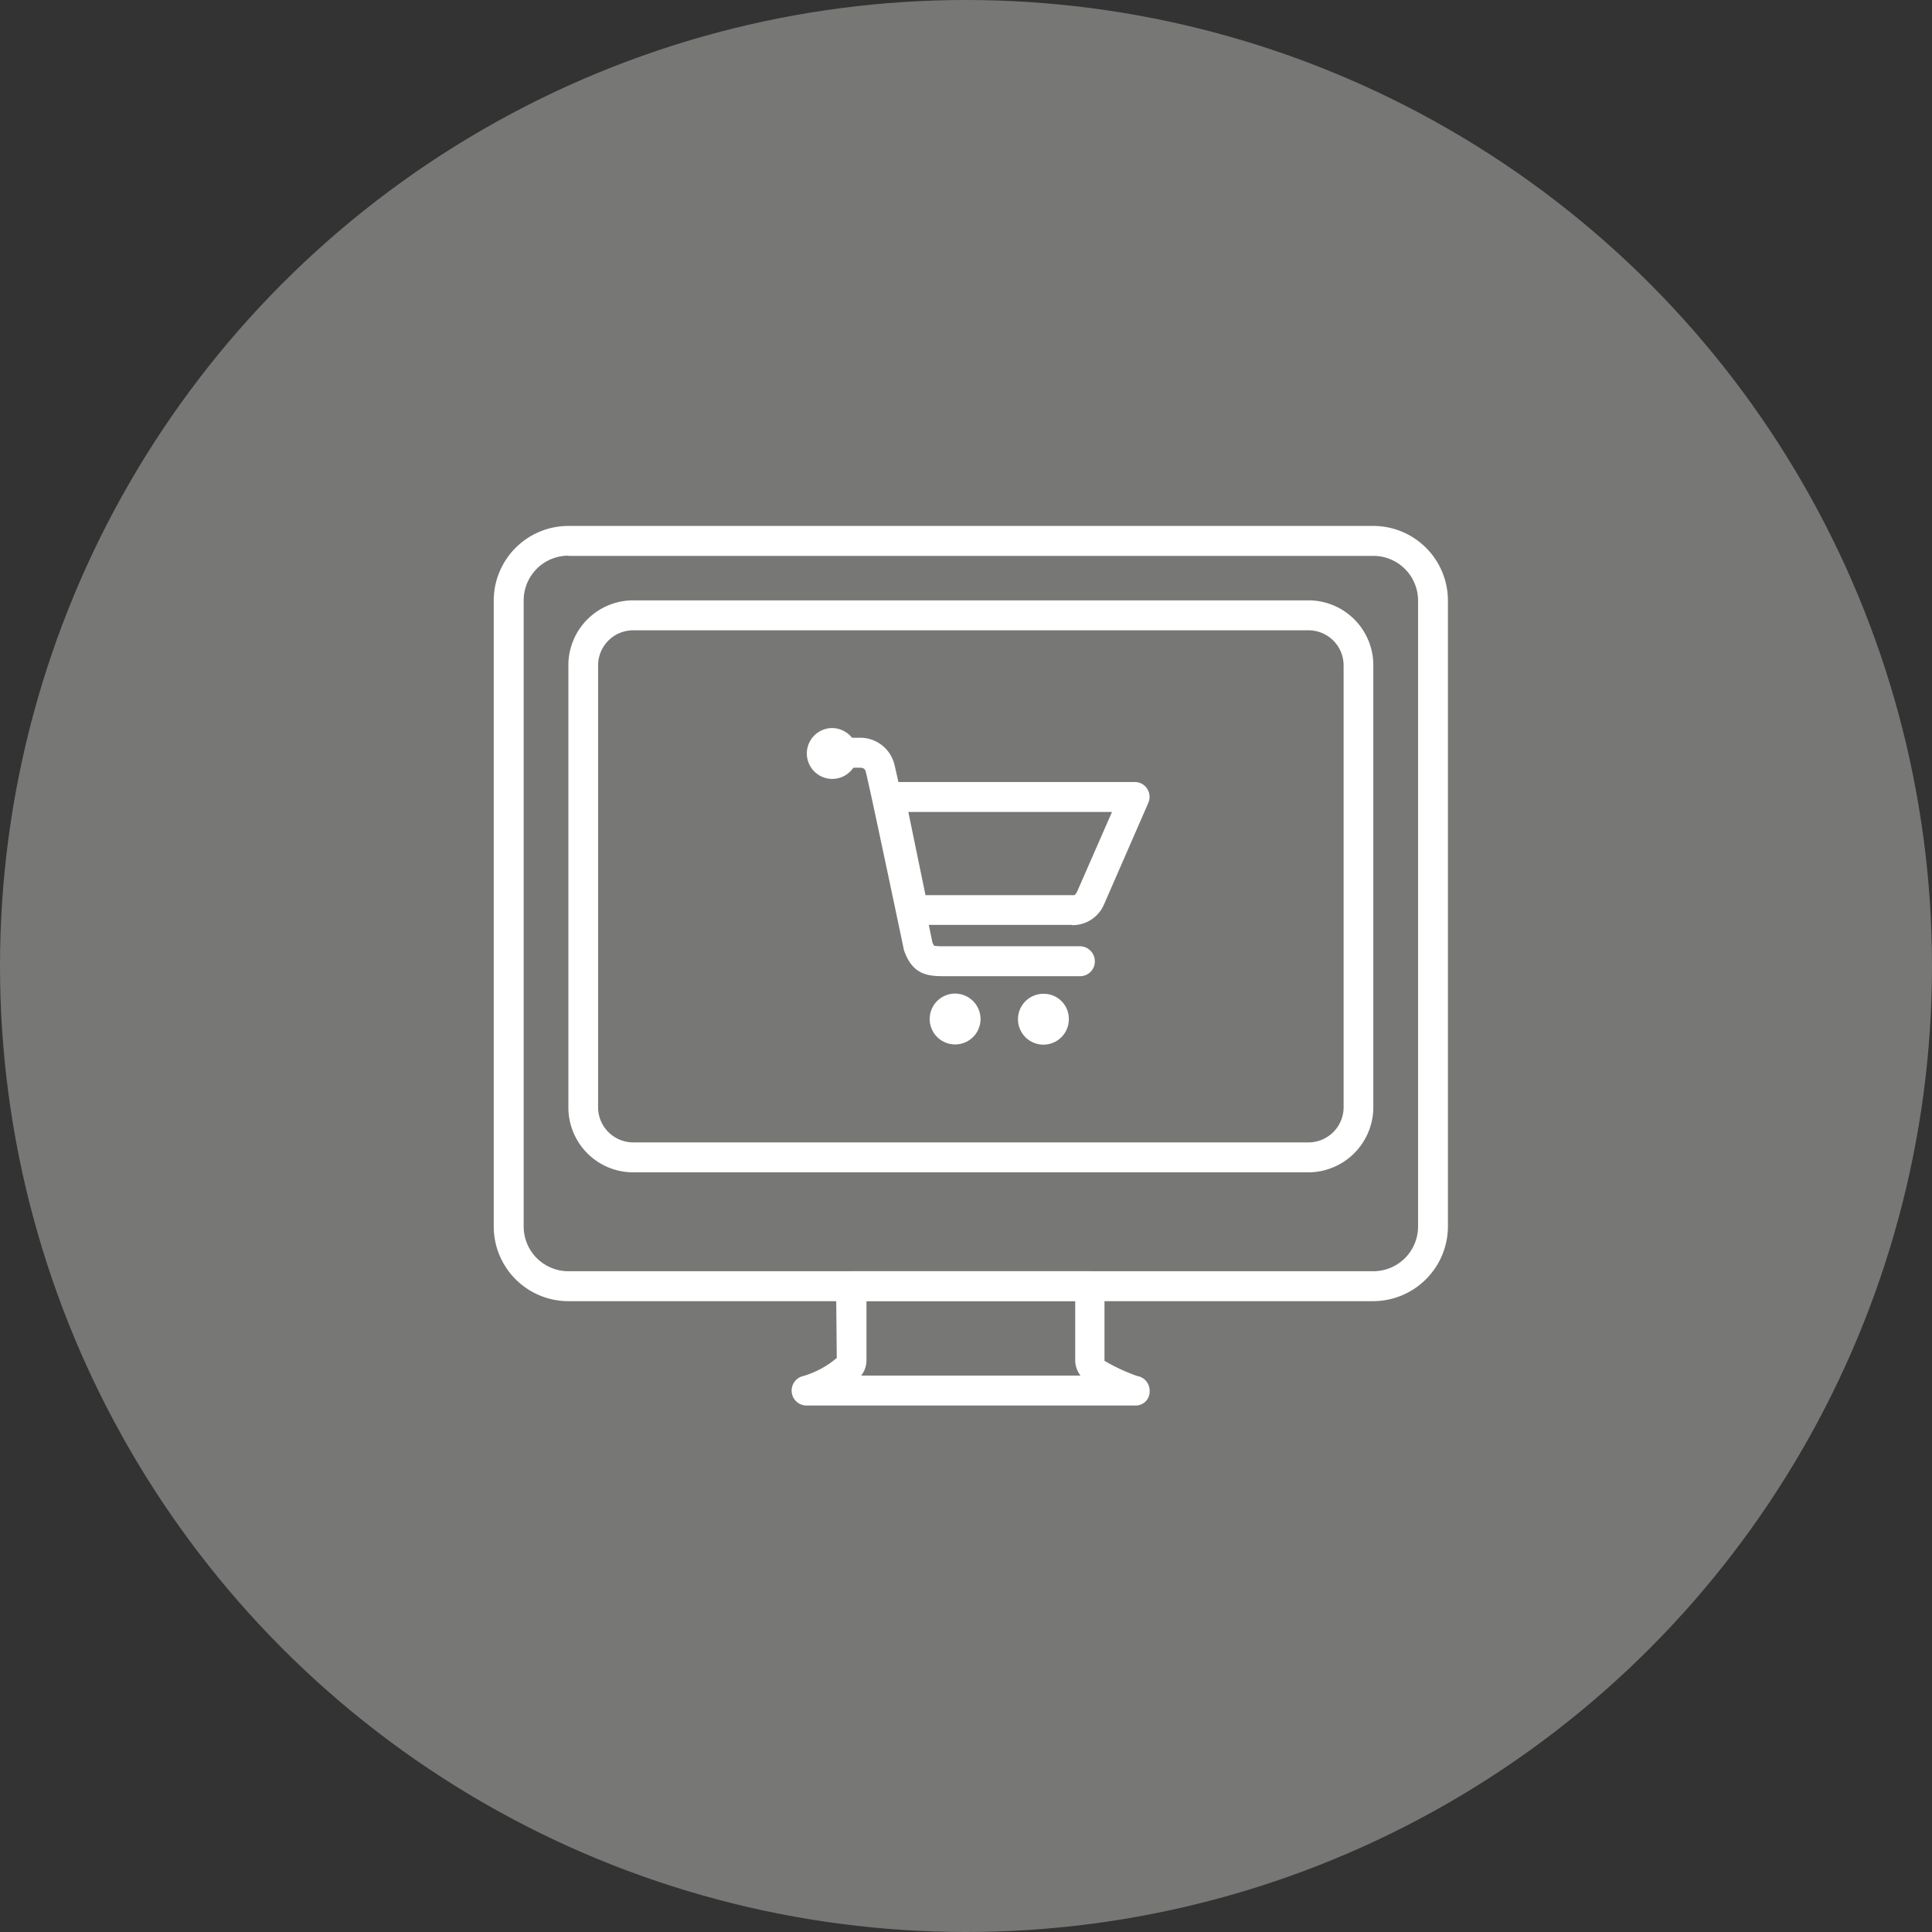 <svg xmlns="http://www.w3.org/2000/svg" width="180" height="180" viewBox="0 0 180 180">
  <rect x="0" y="0" width="180" height="180" fill="#333333" stroke="none"/>
  <g id="Groupe_12394" data-name="Groupe 12394" transform="translate(-676 -805)">
    <circle id="Ellipse_8" data-name="Ellipse 8" cx="90" cy="90" r="90" transform="translate(676 805)" fill="#777776"/>
    <g id="shopping_online_1_" transform="translate(722 854)">
      <g id="Groupe_12349" data-name="Groupe 12349">
        <path id="Tracé_5145" data-name="Tracé 5145" d="M81.95,72.227h-75A6.96,6.96,0,0,1,0,65.273V6.954A6.96,6.96,0,0,1,6.954,0h75A6.96,6.96,0,0,1,88.9,6.954V65.293A6.982,6.982,0,0,1,81.95,72.227Zm-75-69.457A4.167,4.167,0,0,0,2.79,6.933V65.273a4.167,4.167,0,0,0,4.164,4.164h75a4.167,4.167,0,0,0,4.164-4.164V6.954A4.167,4.167,0,0,0,81.95,2.79h-75Z" fill="#fff"/>
      </g>
      <g id="shopping_cart_2_" transform="translate(29.17 18.831)">
        <g id="Groupe_12350" data-name="Groupe 12350" transform="translate(11.446 24.739)">
          <path id="Tracé_5146" data-name="Tracé 5146" d="M24.539,23.62a2.369,2.369,0,1,1-2.38-2.38A2.381,2.381,0,0,1,24.539,23.62Z" transform="translate(-19.8 -21.24)" fill="#fff"/>
          <path id="Tracé_5147" data-name="Tracé 5147" d="M28.549,23.609A2.369,2.369,0,1,1,26.19,21.25,2.334,2.334,0,0,1,28.549,23.609Z" transform="translate(-15.584 -21.23)" fill="#fff"/>
        </g>
        <path id="Tracé_5148" data-name="Tracé 5148" d="M35.631,24.943H20.882a1.365,1.365,0,0,1-1.354-1.108L17.354,13.292a1.355,1.355,0,0,1,.287-1.149,1.371,1.371,0,0,1,1.067-.513H41.5a1.374,1.374,0,0,1,1.169.636,1.417,1.417,0,0,1,.1,1.313l-4.144,9.5a3.181,3.181,0,0,1-2.974,1.887A.02.02,0,0,0,35.631,24.943ZM22.011,22.174h13.6a1.251,1.251,0,0,0,.308-.021h0a1.107,1.107,0,0,0,.226-.328l3.241-7.405H20.411Z" transform="translate(-10.954 -6.604)" fill="#fff"/>
        <path id="Tracé_5149" data-name="Tracé 5149" d="M38.415,31.836H25.677c-1.518,0-2.913-.185-3.672-2.441-.923-4.39-3.282-15.611-3.569-16.657-.082-.328-.472-.328-.472-.328H16.815a1.395,1.395,0,0,1,0-2.79h1.128a3.276,3.276,0,0,1,3.139,2.359c.369,1.333,3.446,16.041,3.569,16.677a.942.942,0,0,0,.185.349,5.7,5.7,0,0,0,.821.041H38.395a1.4,1.4,0,0,1,1.395,1.395A1.366,1.366,0,0,1,38.415,31.836Z" transform="translate(-12.958 -8.717)" fill="#fff"/>
        <path id="Tracé_5150" data-name="Tracé 5150" d="M18.959,11.56a2.369,2.369,0,1,1-2.38-2.38A2.408,2.408,0,0,1,18.959,11.56Z" transform="translate(-14.22 -9.18)" fill="#fff"/>
      </g>
      <path id="Tracé_5151" data-name="Tracé 5151" d="M72.335,56.673H9.441A6.049,6.049,0,0,1,3.39,50.622V9.431A6.049,6.049,0,0,1,9.441,3.38H72.335a6.049,6.049,0,0,1,6.051,6.051V50.6A6.08,6.08,0,0,1,72.335,56.673ZM9.441,6.17A3.274,3.274,0,0,0,6.159,9.431V50.6a3.279,3.279,0,0,0,3.282,3.282H72.335A3.279,3.279,0,0,0,75.617,50.6V9.431A3.274,3.274,0,0,0,72.335,6.17Z" transform="translate(3.564 3.553)" fill="#fff"/>
      <path id="Tracé_5152" data-name="Tracé 5152" d="M45.549,46.363H14.923a1.391,1.391,0,0,1-.451-2.708,8.54,8.54,0,0,0,3.262-1.723l-.062-6.687a1.4,1.4,0,0,1,1.395-1.395H41.282a1.4,1.4,0,0,1,1.395,1.395V42.2a17.39,17.39,0,0,0,3.056,1.415,1.374,1.374,0,0,1,1.149,1.374A1.3,1.3,0,0,1,45.549,46.363ZM20.01,43.573H40.441a2.357,2.357,0,0,1-.492-1.395V36.619H20.5v5.559A2.31,2.31,0,0,1,20.01,43.573Z" transform="translate(14.226 35.587)" fill="#fff"/>
    </g>
  </g>
</svg>
